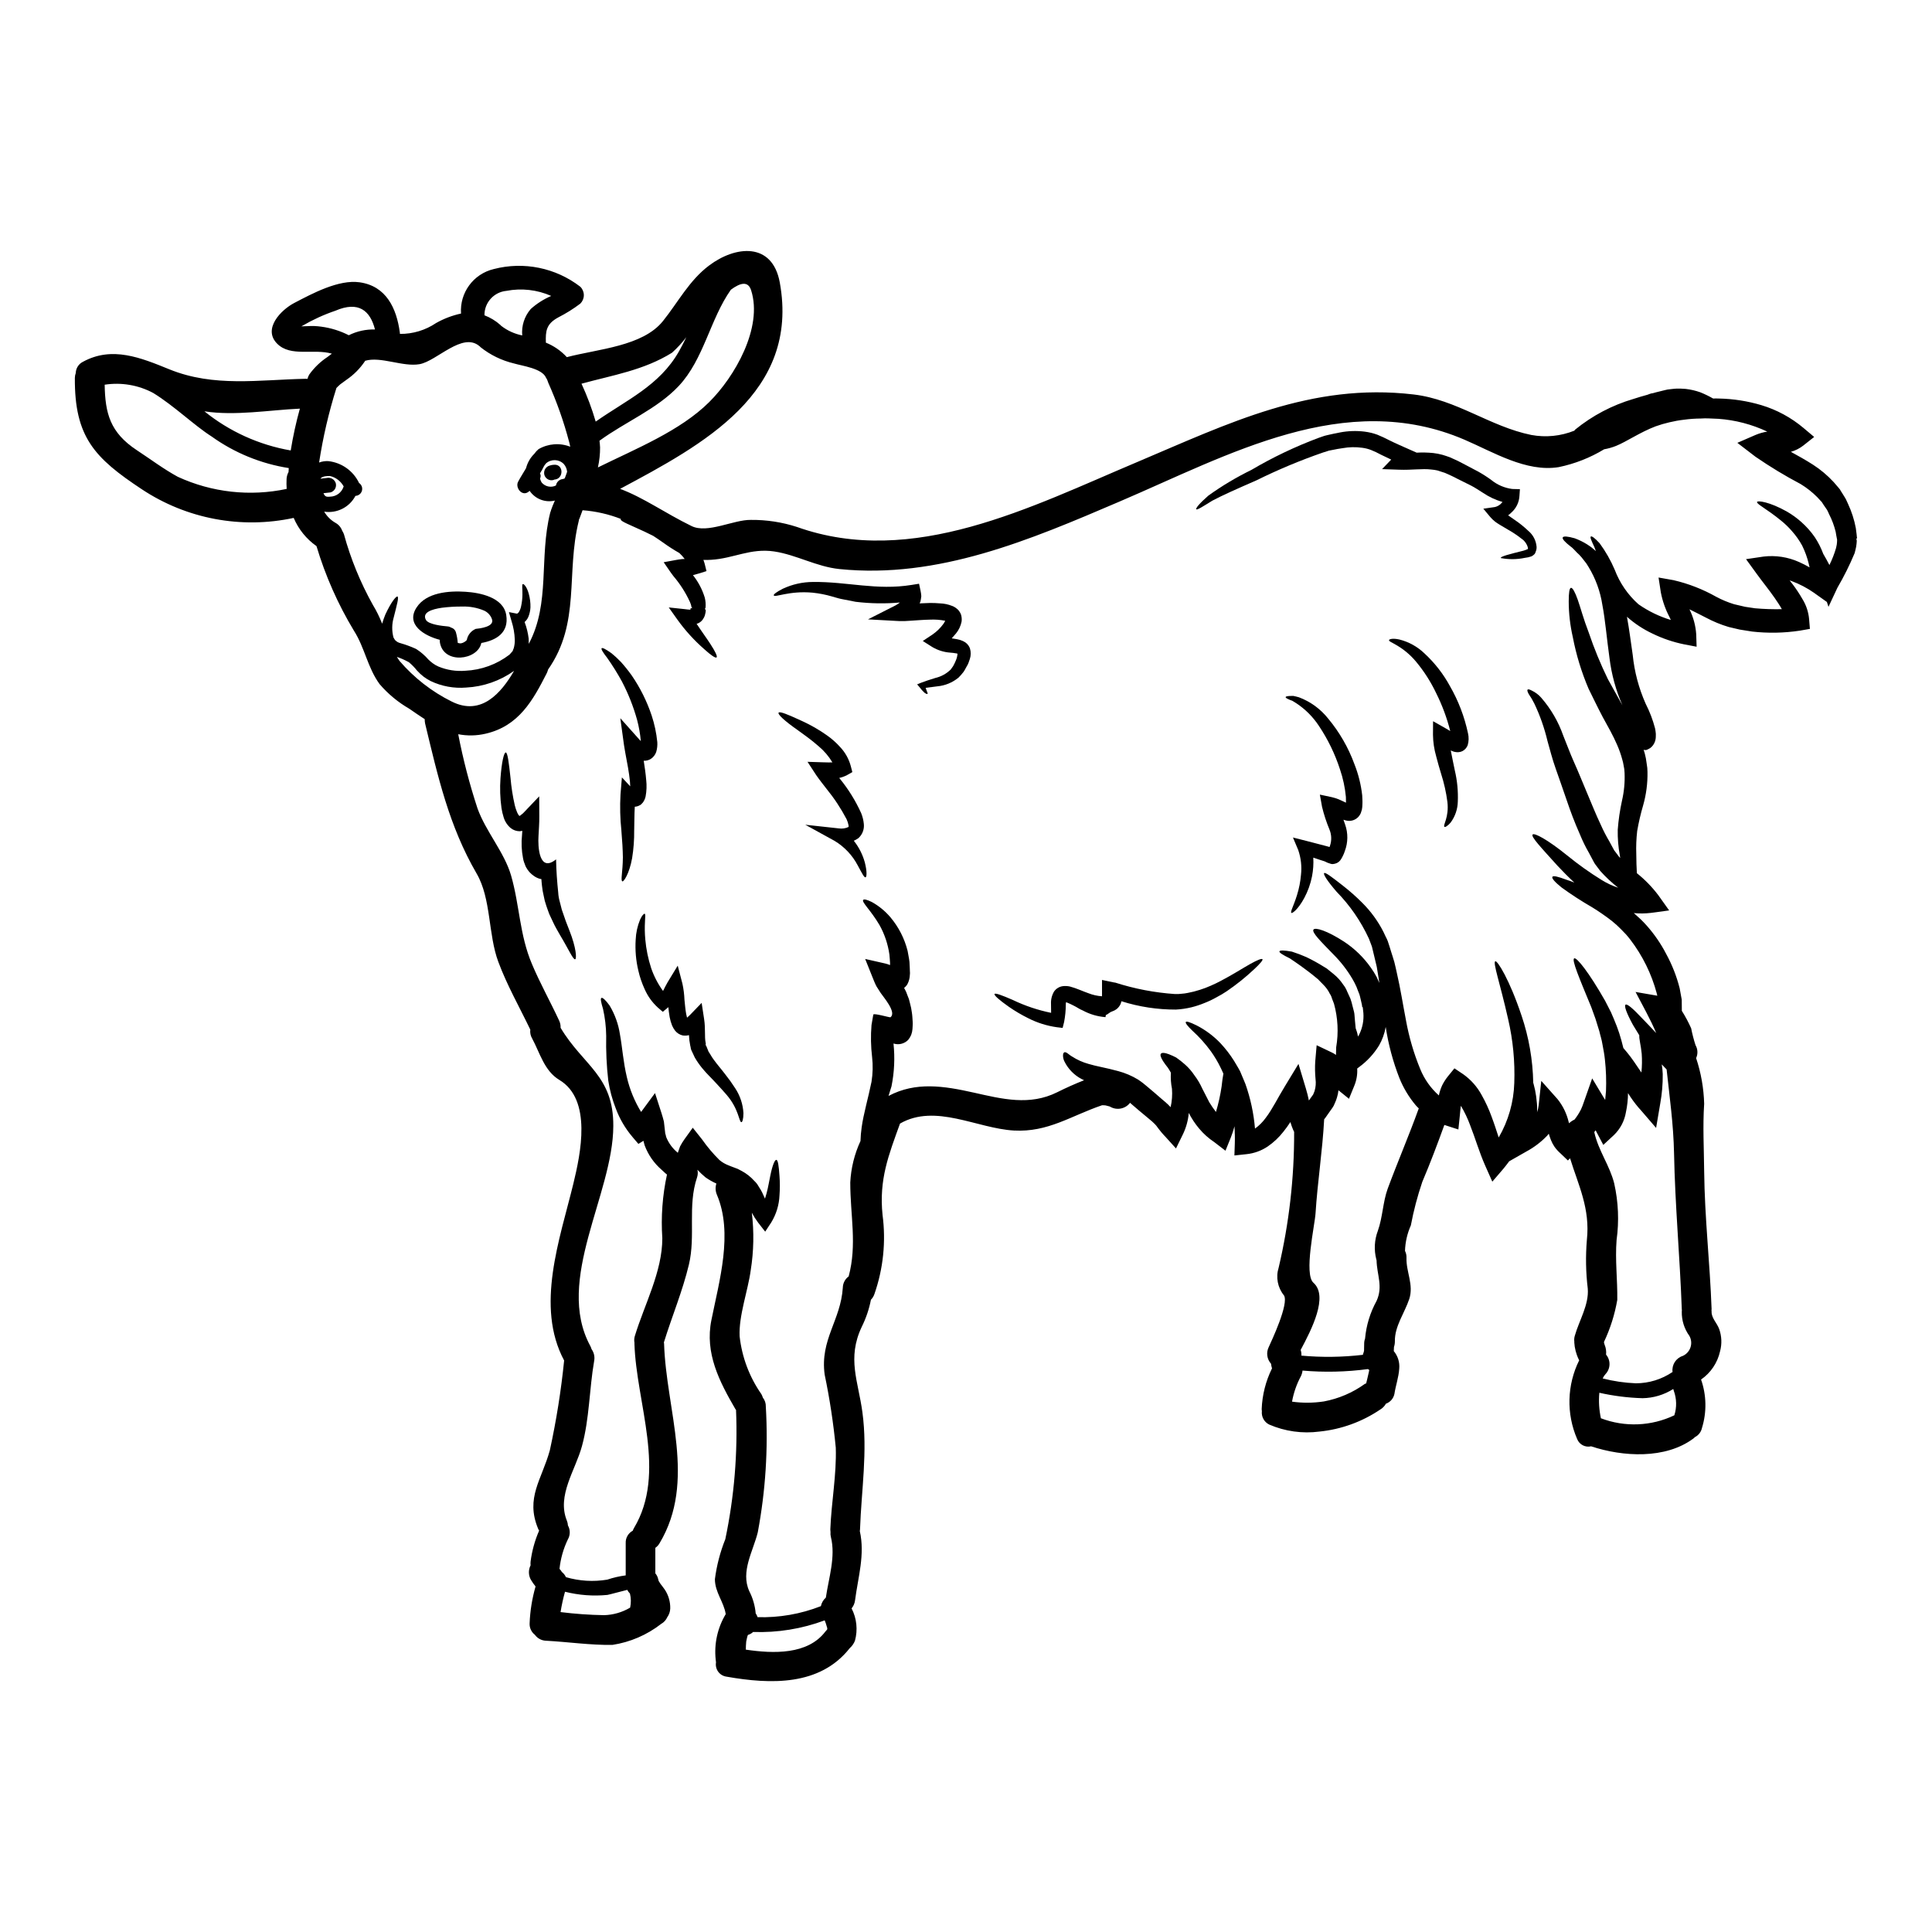 <?xml version="1.0" encoding="UTF-8"?>
<!-- Uploaded to: ICON Repo, www.svgrepo.com, Generator: ICON Repo Mixer Tools -->
<svg fill="#000000" width="800px" height="800px" version="1.1" viewBox="144 144 512 512" xmlns="http://www.w3.org/2000/svg">
 <g>
  <path d="m569.25 500.41c0.344 0.812 0.469 1.703 0.371 2.578 1.281 1.512 1.211 3.746-0.156 5.18-0.309 0.332-0.559 0.715-0.738 1.133 2.883 0.738 5.836 1.172 8.809 1.289 3.465-0.008 6.844-1.051 9.707-3-0.246-1.887 0.895-3.68 2.707-4.258 0.969-0.434 1.707-1.254 2.043-2.258 0.336-1.004 0.234-2.102-0.277-3.031-1.367-1.875-2.078-4.148-2.027-6.469 0-0.129 0.027-0.207 0.027-0.316 0-0.105-0.027-0.234-0.027-0.344-0.5-13.809-1.785-27.457-2.051-41.328-0.156-7.68-1.18-14.836-1.969-22.172-0.449-0.445-0.871-0.895-1.289-1.344v0.004c0.145 0.852 0.23 1.715 0.262 2.578 0.027 2.602-0.191 5.199-0.656 7.758l-1.102 6.5-4.211-4.891-0.367-0.395v-0.004c-1.059-1.23-2.019-2.547-2.867-3.934-0.012 1.707-0.199 3.406-0.555 5.078-0.383 2.305-1.5 4.422-3.18 6.043l-2.812 2.606-1.816-3.445c-0.078-0.133-0.133-0.293-0.211-0.422-0.129 0.156-0.234 0.316-0.367 0.473 1.078 4.922 4.074 8.785 5.285 13.598v0.004c1.105 4.918 1.32 9.996 0.629 14.988-0.422 5.363 0.266 10.52 0.184 15.859h0.004c-0.664 3.859-1.852 7.613-3.523 11.152v0.023c0 0.105 0.023 0.184 0.023 0.266 0.062 0.164 0.113 0.332 0.152 0.5zm66.879-213.89 0.035 0.121-0.129 0.055-0.105 0.023 0.105 0.395 0.023 0.344c-0.051 0.473-0.051 0.867-0.156 1.418-0.105 0.551-0.266 1.18-0.422 1.762h-0.004c-1.312 3.141-2.832 6.188-4.547 9.129l-2.363 5.051-0.422-1.289-3.367-2.394 0.004-0.004c-1.855-1.301-3.875-2.359-6-3.148-0.16-0.062-0.328-0.117-0.5-0.156 0.293 0.367 0.578 0.707 0.844 1.078 0.914 1.207 1.746 2.473 2.5 3.785 1.031 1.645 1.652 3.512 1.812 5.445l0.207 2.527-2.707 0.473c-4.168 0.629-8.402 0.707-12.594 0.234-1.105-0.184-2.211-0.371-3.312-0.527-0.977-0.234-1.969-0.473-2.894-0.68-2.106-0.625-4.141-1.465-6.078-2.5-1.523-0.762-2.945-1.527-4.328-2.184 1.02 2.062 1.629 4.305 1.785 6.598l0.105 3.312-3.285-0.629v0.004c-2.906-0.59-5.727-1.543-8.391-2.844-2.465-1.156-4.75-2.66-6.785-4.473 0.605 3.289 1.027 6.691 1.527 10.102 0.449 4.477 1.613 8.855 3.441 12.965 1.055 2.062 1.883 4.231 2.473 6.473 0.051 0.293 0.129 0.605 0.156 0.949v-0.004c0.062 0.375 0.078 0.754 0.051 1.133 0.012 0.5-0.066 1-0.234 1.473-0.234 0.684-0.676 1.281-1.258 1.711-0.332 0.211-0.688 0.387-1.055 0.523-0.23 0.012-0.457-0.008-0.684-0.051 0.102 0.316 0.234 0.656 0.316 1 0.219 0.82 0.375 1.656 0.473 2.5l0.184 1.285 0.051 1.051c0.059 3.004-0.332 6-1.156 8.891-0.656 2.231-1.18 4.496-1.574 6.785-0.234 2.027-0.312 4.066-0.238 6.102 0 1.895 0.078 3.578 0.156 5.074h0.004c2.133 1.699 4.039 3.664 5.684 5.84l2.867 4.023-4.84 0.656h-0.004c-1.5 0.176-3.016 0.195-4.523 0.051 0.156 0.133 0.316 0.266 0.449 0.395 0.473 0.445 0.945 0.867 1.445 1.316s1.027 1.078 1.527 1.602c2.019 2.277 3.75 4.793 5.152 7.496 1.57 2.871 2.773 5.93 3.578 9.102 0.184 1 0.371 2.023 0.551 3.023 0.027 1 0.027 2 0.027 2.973 0.934 1.48 1.758 3.027 2.473 4.629 0.297 1.512 0.684 3.004 1.156 4.469 0.609 1.047 0.668 2.324 0.156 3.422 1.301 3.906 2.019 7.981 2.133 12.094-0.395 5.973-0.055 11.914 0 17.914 0.129 12.254 1.523 24.273 1.969 36.504 0 0.105-0.027 0.184-0.027 0.293 0 0.105 0.027 0.234 0.027 0.367-0.078 1.684 1.422 3.027 2 4.602v-0.004c0.691 1.918 0.773 4.004 0.234 5.969-0.676 3.027-2.473 5.684-5.023 7.445 1.445 4.141 1.531 8.641 0.238 12.836-0.227 1.059-0.926 1.961-1.898 2.441-0.105 0.129-0.227 0.246-0.363 0.344-7.391 5.512-18.648 4.891-27.113 2.078h-0.004c-1.547 0.367-3.129-0.465-3.707-1.945-2.898-6.695-2.695-14.328 0.551-20.859-0.031-0.066-0.066-0.125-0.105-0.184-0.711-1.449-1.121-3.023-1.207-4.629 0.004-0.02 0.012-0.039 0.027-0.055-0.086-0.555-0.043-1.121 0.129-1.656 1.129-4 3.785-8.207 3.422-12.492-0.516-4.258-0.594-8.559-0.238-12.836 0.918-8.387-2.262-14.562-4.449-21.672l-0.578 0.578-1.895-1.816 0.004 0.004c-0.621-0.539-1.18-1.148-1.656-1.816-0.379-0.559-0.695-1.16-0.945-1.785-0.234-0.605-0.422-1.156-0.578-1.684-0.156 0.184-0.293 0.395-0.449 0.555-1.609 1.672-3.469 3.082-5.512 4.18l-4.523 2.578c-0.477 0.629-0.949 1.262-1.473 1.895l-3 3.5-1.895-4.262c-1.633-3.707-2.629-7.285-4-10.73l0.004-0.004c-0.656-1.777-1.477-3.488-2.445-5.117-0.105 0.762-0.184 1.574-0.266 2.5l-0.395 3.785-3.656-1.18c-0.027 0-0.027-0.023-0.055-0.023-1.84 5.074-3.758 10.176-5.863 15.121h0.004c-1.277 3.758-2.289 7.598-3.023 11.496-0.949 2.129-1.477 4.426-1.551 6.758 0.285 0.57 0.422 1.203 0.395 1.84-0.129 3.707 1.969 7.125 0.734 10.914-1.234 3.707-3.894 7.231-3.812 11.23 0.004 0.5-0.074 1-0.238 1.473-0.027 0.367-0.027 0.734-0.051 1.105 1.082 1.297 1.602 2.973 1.445 4.652-0.156 2.344-0.945 4.473-1.285 6.734h-0.004c-0.25 1.18-1.098 2.144-2.234 2.551-0.367 0.652-0.902 1.195-1.551 1.574-4.797 3.234-10.316 5.231-16.07 5.812-4.531 0.594-9.141-0.051-13.336-1.867-1.32-0.66-2.09-2.074-1.922-3.543-0.027-0.176-0.047-0.352-0.051-0.527 0.141-3.754 1.07-7.441 2.738-10.809-0.125-0.402-0.215-0.816-0.266-1.234-1.086-1.211-1.324-2.961-0.602-4.418 0.68-1.5 5.445-11.547 4.023-13.707v0.004c-1.668-2.059-2.195-4.812-1.395-7.34 2.769-11.789 4.144-23.867 4.102-35.977l-0.312-0.664c-0.266-0.633-0.496-1.281-0.684-1.941-0.578 0.867-1.156 1.707-1.844 2.551-1.18 1.516-2.59 2.844-4.18 3.934-1.676 1.121-3.598 1.816-5.602 2.023l-3.207 0.344 0.105-3.148c0.051-1.574 0-3.078-0.078-4.578h-0.004c-0.258 0.98-0.574 1.949-0.945 2.891l-1.445 3.578-2.973-2.285c-1.5-0.996-2.844-2.199-4-3.578-1.074-1.273-2-2.668-2.75-4.156-0.172 2.004-0.715 3.957-1.602 5.758l-1.789 3.656-2.734-3.023c-0.367-0.371-0.707-0.762-1.051-1.156-0.344-0.395-0.551-0.711-0.844-1.055h-0.004c-0.348-0.539-0.762-1.035-1.234-1.473l-0.473-0.445-0.078-0.078-0.234-0.184-1-0.844c-0.684-0.551-1.371-1.129-2.051-1.707-0.68-0.578-1.371-1.18-2.027-1.734l-0.445-0.395c-1.215 1.586-3.402 2.051-5.156 1.102-0.074-0.055-0.152-0.098-0.238-0.129-0.078-0.027-0.156-0.027-0.293-0.078h0.004c-0.242-0.078-0.488-0.137-0.738-0.188-0.047-0.02-0.102-0.031-0.156-0.027-0.289-0.031-0.578-0.039-0.867-0.023-8.266 2.812-14.258 7.18-23.328 6.691-9.809-0.555-20.801-7.234-30.191-1.844-3 8.312-5.602 14.781-4.629 24.195 0.934 7.07 0.195 14.258-2.156 20.988-0.188 0.562-0.504 1.078-0.922 1.5-0.484 2.5-1.309 4.926-2.445 7.207-3.938 8.363-0.922 14.359 0.184 22.594 1.418 10.465-0.266 20.617-0.633 31.094 0 0.141-0.02 0.281-0.051 0.418 1.395 6.258-0.449 12.121-1.262 18.328v0.004c-0.094 0.793-0.414 1.543-0.922 2.156 1.363 2.637 1.684 5.688 0.898 8.551-0.293 0.758-0.762 1.434-1.371 1.969-7.914 10.07-20.988 9.625-32.637 7.574v-0.004c-0.887-0.109-1.688-0.574-2.219-1.289s-0.746-1.617-0.598-2.496c-0.039-0.227-0.066-0.457-0.078-0.684-0.461-4.219 0.473-8.469 2.656-12.102-0.5-3.258-2.871-5.785-2.871-9.281h0.004c0.469-3.625 1.395-7.18 2.754-10.57 2.367-11.262 3.32-22.773 2.844-34.273-0.055-0.043-0.098-0.098-0.137-0.156-4.285-7.363-8.18-14.887-6.387-23.672 2.074-10.359 5.809-22.98 1.445-33.215-0.395-0.934-0.441-1.98-0.129-2.945-1.008-0.449-1.969-0.996-2.871-1.629-0.762-0.629-1.484-1.305-2.156-2.027 0.16 0.68 0.125 1.391-0.102 2.051-2.551 7.551-0.32 15.441-2.156 23.094-1.684 7.051-4.5 13.73-6.629 20.621 0.027 0.102 0.027 0.18 0.051 0.289 0.527 17.621 8.66 36.48-1.207 52.941h-0.004c-0.273 0.477-0.652 0.891-1.105 1.207v6.758c0.363 0.422 0.617 0.93 0.738 1.473 0.027 0.172 0.07 0.34 0.133 0.5v0.027c0.156 0.266 0.316 0.527 0.5 0.789 0.367 0.496 0.762 0.973 1.102 1.473v-0.004c1.004 1.492 1.52 3.258 1.477 5.051-0.027 0.832-0.301 1.641-0.789 2.316-0.328 0.742-0.891 1.359-1.602 1.758-3.766 2.938-8.219 4.856-12.941 5.578-5.902 0.078-11.68-0.789-17.543-1.105-1.191-0.023-2.301-0.605-2.996-1.574-0.93-0.719-1.453-1.848-1.395-3.023 0.129-3.312 0.66-6.598 1.574-9.785-0.465-0.574-0.887-1.18-1.262-1.816-0.645-1.172-0.664-2.594-0.055-3.785-0.035-0.332-0.035-0.668 0-1 0.363-2.828 1.125-5.59 2.266-8.207-0.121-0.172-0.219-0.355-0.293-0.551-3.367-8.152 0.977-12.914 3.129-20.723 1.715-7.856 2.981-15.801 3.789-23.801-7.68-14.363-1.133-32.164 2.445-46.867 1.922-7.941 5-22.25-3.707-27.484-4-2.394-5.156-7.18-7.234-11.02-0.41-0.699-0.574-1.512-0.473-2.316-2.867-5.969-6.152-11.73-8.465-17.938-2.734-7.285-1.871-16.777-5.762-23.43-7.309-12.57-10.258-25.672-13.648-39.754h-0.004c-0.07-0.379-0.105-0.77-0.102-1.156-1.316-0.844-2.656-1.762-4.078-2.754-2.973-1.715-5.637-3.922-7.871-6.523-3.18-4.328-3.938-9.68-6.812-14.168-4.238-7.023-7.57-14.551-9.918-22.41-2.672-1.879-4.766-4.469-6.043-7.477-13.898 3.004-28.422 0.262-40.266-7.602-12.516-8.289-17.828-13.812-17.727-29.504 0.008-0.441 0.09-0.879 0.242-1.293 0.035-1.285 0.785-2.441 1.945-2.996 7.707-4.18 15.254-1.078 22.879 2.027 11.809 4.785 23.645 2.754 36.086 2.5 0.18 0 0.344 0.023 0.5 0.023v-0.004c0.094-0.406 0.254-0.797 0.473-1.156 1.312-1.832 2.953-3.41 4.836-4.652 0.395-0.32 0.789-0.578 1.156-0.871-4.863-1.395-10.914 0.949-14.488-2.629-3.938-3.938 1.023-8.992 4.523-10.809 4.836-2.527 11.758-6.262 17.32-5.473 7.047 1 9.781 6.863 10.652 13.309 0.023 0.129 0 0.266 0.023 0.367h-0.004c3.422 0.035 6.769-0.977 9.602-2.891 2.059-1.16 4.281-2.004 6.594-2.504-0.383-5.516 3.277-10.5 8.656-11.785 7.965-2.078 16.445-0.348 22.961 4.684 0.594 0.59 0.93 1.395 0.93 2.234s-0.336 1.641-0.93 2.234c-1.836 1.387-3.793 2.609-5.844 3.656-3.207 1.734-3.394 3.629-3.285 6.691 2.117 0.848 4.012 2.16 5.551 3.84 8.336-2.184 20.121-2.867 25.484-9.574 4.023-5.023 6.965-10.758 12.203-14.699 7-5.285 16.777-6.297 18.75 4.496 5.312 29.246-20.352 42.949-42.316 54.68 6.418 2.422 11.73 6.336 18.938 9.863 4.234 2.074 11.18-1.734 15.742-1.633 4.137-0.039 8.246 0.594 12.18 1.867 30.699 10.938 62.094-5.363 90.047-17.148 24.355-10.309 46.207-21.145 73.352-17.965 11.441 1.344 20.223 8.496 31.215 10.734h0.004c3.824 0.711 7.777 0.316 11.391-1.133 0.078-0.102 0.156-0.184 0.234-0.289 4.555-3.707 9.805-6.469 15.438-8.125 1.262-0.422 2.473-0.762 3.707-1.105 0.234-0.102 0.473-0.18 0.711-0.262h0.004c0.238-0.082 0.484-0.133 0.734-0.156 0.551-0.16 1.129-0.32 1.707-0.449l1.078-0.266 0.527-0.129 0.262-0.055 0.32-0.078h0.078l0.129-0.023c0.762-0.055 1.316-0.184 2.156-0.211v-0.004c0.809-0.012 1.617 0.012 2.422 0.082 1.316 0.148 2.613 0.449 3.863 0.891 1.18 0.473 2.32 1.027 3.422 1.656 0.473-0.023 0.973-0.023 1.496 0 3.832 0.074 7.637 0.668 11.312 1.766 4.078 1.23 7.859 3.281 11.121 6.023l2.844 2.394-2.894 2.289c-0.977 0.758-2.094 1.32-3.285 1.652 1.895 1.055 3.891 2.133 5.836 3.394v-0.004c2.027 1.305 3.879 2.859 5.512 4.629l1.18 1.371 0.289 0.344 0.184 0.234 0.027 0.027 0.051 0.078 0.078 0.18 0.422 0.656 0.816 1.32c0.266 0.418 0.5 1.051 0.762 1.574v0.004c0.945 2.027 1.633 4.164 2.051 6.363l0.211 1.633 0.078 0.816zm-5.285 0.473c-0.129-0.656-0.266-1.344-0.367-2.027h0.004c-0.398-1.641-0.988-3.227-1.766-4.723-0.156-0.398-0.34-0.785-0.551-1.156l-0.871-1.262-0.422-0.656-0.102-0.156-0.211-0.211-0.922-1v-0.008c-1.34-1.352-2.84-2.535-4.469-3.523-4.109-2.168-8.086-4.574-11.914-7.207-0.262-0.207-0.523-0.395-0.758-0.578l-4.078-3.129 4.785-2.078c1.008-0.426 2.062-0.727 3.148-0.895-4.078-1.918-8.473-3.07-12.965-3.391-0.789-0.051-1.656-0.051-2.473-0.105l-1.078-0.023-1.156 0.051h-0.004c-1.457 0.008-2.918 0.113-4.363 0.312-1.312 0.148-2.609 0.379-3.894 0.688-1.246 0.285-2.477 0.645-3.684 1.078-4.129 1.574-7.68 4.051-10.414 5.156-1.031 0.418-2.109 0.727-3.207 0.918-3.707 2.246-7.773 3.844-12.02 4.723-8.625 1.418-17.438-4.027-24.98-7.262-31.664-13.594-62.648 4.106-91.473 16.414-23.594 10.102-47.996 20.539-74.219 17.859-6.051-0.633-11.336-3.762-17.227-4.656-6.297-0.945-10.73 1.844-16.723 2.207l-0.004-0.004c-0.684 0.051-1.371 0.059-2.055 0.027 0.105 0.344 0.266 0.684 0.344 1.051l0.473 1.922-1.734 0.551c-0.578 0.184-1.156 0.344-1.758 0.5h-0.109c1.418 1.773 2.484 3.801 3.148 5.973 0.215 0.867 0.285 1.766 0.207 2.656l-0.156 0.316v-0.004c0.031 0.094 0.078 0.184 0.133 0.266l0.078 0.078v0.105l-0.055 0.5c-0.043 0.266-0.102 0.531-0.18 0.789-0.102 0.328-0.254 0.641-0.449 0.922-0.219 0.367-0.516 0.68-0.871 0.918-0.258 0.191-0.551 0.328-0.867 0.395 1.367 2.078 2.684 3.863 3.602 5.285 1.371 2.078 1.969 3.394 1.684 3.629-0.285 0.234-1.5-0.578-3.312-2.234-2.637-2.309-5-4.914-7.047-7.758l-2.312-3.258 4.184 0.445c0.551 0.078 1.102 0.133 1.551 0.156l0.051-0.367 0.5-0.105-0.234-0.129h-0.004c-0.074-0.492-0.215-0.973-0.422-1.422-1.137-2.488-2.617-4.805-4.391-6.883l-0.684-0.922-1.895-2.754 3.148-0.578c0.578-0.102 1.18-0.207 1.734-0.262l0.684-0.027c-0.422-0.57-0.898-1.098-1.418-1.574-1.496-0.848-2.941-1.781-4.332-2.789-0.867-0.605-1.734-1.211-2.602-1.762-0.82-0.422-1.605-0.789-2.312-1.129-3.894-1.816-6.391-2.711-6.297-3.262 0-0.027 0.051-0.051 0.078-0.078v-0.004c-3.262-1.273-6.691-2.051-10.18-2.312l-0.789 2.129c-0.043 0.137-0.105 0.27-0.18 0.395 0.008 0.086-0.004 0.176-0.027 0.258-3.473 13.992 0.551 27.012-8.152 39.449v0.004c-0.078 0.324-0.195 0.645-0.34 0.945-3.656 7.18-7.391 14.016-16.227 16.043h-0.004c-2.375 0.555-4.84 0.598-7.234 0.133 1.285 6.66 2.996 13.234 5.117 19.68 2.207 6.129 7.086 11.57 8.887 17.75 2.289 7.941 2.234 15.742 5.551 23.516 2.156 5.117 4.863 9.938 7.207 14.988 0.27 0.582 0.395 1.227 0.367 1.867 5.973 10.02 14.047 12.648 13.969 26.035-0.055 18.105-15.543 40.789-6.129 58.227 0.156 0.285 0.277 0.586 0.367 0.898 0.652 0.91 0.902 2.051 0.684 3.148-1.289 7.414-1.234 15.281-3.234 22.566-1.734 6.387-6.691 13.07-4 19.723 0.168 0.41 0.266 0.848 0.289 1.293 0.652 1.152 0.641 2.562-0.027 3.707-1.176 2.449-1.922 5.082-2.207 7.785 0.105 0.129 0.234 0.262 0.395 0.473 0.078 0.129 0.156 0.234 0.234 0.367v-0.004c0.465 0.367 0.836 0.836 1.078 1.371 3.555 1.039 7.293 1.266 10.945 0.656 1.59-0.535 3.227-0.91 4.891-1.129v-8.551 0.004c-0.062-1.363 0.664-2.644 1.867-3.289 0.082-0.234 0.188-0.465 0.312-0.684 8.785-14.648 0.605-33.109 0.133-48.945h0.004c-0.016-0.066-0.016-0.141 0-0.207-0.113-0.617-0.066-1.25 0.129-1.844 2.527-8.285 7.258-16.965 7.258-25.828-0.383-5.656 0.035-11.34 1.234-16.879l-0.422-0.344-0.996-0.922c-2.019-1.742-3.566-3.969-4.496-6.469-0.129-0.395-0.207-0.816-0.316-1.207l-1.344 0.816-1.574-1.844 0.004-0.004c-1.898-2.227-3.391-4.769-4.41-7.512-0.938-2.383-1.609-4.863-2-7.394-0.453-3.945-0.637-7.914-0.551-11.887-0.031-2.406-0.312-4.801-0.844-7.148-0.523-1.711-0.734-2.734-0.422-2.894 0.316-0.156 1.078 0.523 2.156 2h0.004c1.41 2.356 2.348 4.965 2.754 7.68 0.629 3.418 0.844 7.207 1.844 11.387 0.762 3.231 2.027 6.316 3.758 9.148 0.105-0.129 0.211-0.289 0.316-0.422l3.371-4.574 1.723 5.324c0.234 0.734 0.445 1.473 0.629 2.207l0.207 1.816 0.156 1.371h0.004c0.098 0.273 0.168 0.555 0.215 0.84l0.078 0.207v0.004c0.633 1.523 1.625 2.875 2.894 3.934l0.129 0.133c0.027-0.051 0.027-0.105 0.055-0.156l0.551-1.551c0.348-0.668 0.742-1.309 1.18-1.922l2.18-3.027 2.473 3.106v0.004c1.367 1.949 2.906 3.773 4.602 5.449 0.703 0.594 1.504 1.066 2.363 1.395l0.66 0.266 0.973 0.367 0.844 0.32 1.051 0.551v-0.004c1.254 0.676 2.387 1.562 3.336 2.629l0.344 0.344 0.156 0.184c0.027 0.023 0.266 0.316 0.266 0.316l-0.004-0.004c0.031 0.043 0.059 0.086 0.082 0.133l0.422 0.684h-0.004c0.32 0.461 0.602 0.945 0.844 1.449 0.266 0.551 0.5 1.078 0.734 1.602 0.156-0.473 0.293-0.945 0.422-1.422 0.473-1.758 0.707-3.418 1-4.723 0.551-2.711 1.18-4.207 1.602-4.129s0.633 1.551 0.82 4.285c0.129 1.703 0.129 3.414 0 5.117-0.105 2.539-0.859 5.012-2.184 7.18l-1.605 2.445-1.887-2.414c-0.617-0.824-1.172-1.695-1.656-2.606 0.613 5.066 0.516 10.191-0.289 15.23-0.734 5.445-3.207 12.07-2.945 17.516 0.605 5.512 2.586 10.781 5.762 15.328 0.16 0.293 0.293 0.602 0.391 0.922 0.539 0.68 0.82 1.527 0.789 2.394 0.648 11.152-0.07 22.34-2.133 33.32-1.234 5-4.602 10.391-2.258 15.57h-0.004c0.949 1.84 1.531 3.844 1.711 5.906 0.199 0.281 0.359 0.594 0.473 0.922v0.078c5.742 0.168 11.457-0.824 16.805-2.922 0.184-0.875 0.645-1.672 1.316-2.262 0.762-5.231 2.629-10.809 1.344-16.016h-0.004c-0.109-0.449-0.148-0.91-0.105-1.367-0.031-0.227-0.051-0.457-0.051-0.684 0.266-7.18 1.68-14.465 1.445-21.672-0.629-6.504-1.609-12.965-2.945-19.359-1.262-9.309 4.258-14.332 4.812-23.066v0.004c0.027-1.18 0.602-2.273 1.551-2.965 2.262-8.492 0.422-16.07 0.422-24.906 0.191-3.797 1.113-7.519 2.707-10.969 0.035-1.223 0.141-2.441 0.316-3.656 0.5-3.602 1.734-7.734 2.606-12.043 0.348-2.168 0.402-4.367 0.156-6.551-0.336-2.816-0.391-5.664-0.156-8.492l0.473-2.754c0.078-0.473 4.207 0.762 4.551 0.707l0.078-0.078c1.527-1.34-1.969-5.309-2.684-6.387l-1.102-1.734c-0.371-0.684-0.711-1.574-1.027-2.344l-1.969-4.918 5.312 1.207c0.434 0.102 0.855 0.242 1.266 0.422 0-0.156 0.023-0.344 0.023-0.5-0.023-0.816-0.129-1.574-0.184-2.363l-0.004 0.004c-0.387-2.715-1.27-5.336-2.602-7.731-2.344-4-4.812-6.102-4.328-6.691 0.211-0.266 1-0.055 2.262 0.551 1.879 1.039 3.555 2.414 4.945 4.051 2.172 2.578 3.727 5.621 4.551 8.891 0.156 0.973 0.395 1.945 0.5 2.973l0.078 1.574 0.027 0.789 0.023 0.422v0.289l-0.023 0.266v-0.008c-0.02 0.852-0.227 1.688-0.605 2.449-0.227 0.422-0.543 0.789-0.922 1.078l0.527 1.023 0.367 0.973 0.371 0.949 0.316 1.207h-0.004c0.215 0.766 0.375 1.551 0.473 2.34 0.133 0.789 0.156 1.574 0.211 2.363l0.023 0.605-0.023 0.629c-0.008 0.531-0.059 1.059-0.156 1.574-0.078 0.266-0.156 0.555-0.238 0.816h-0.004c-0.195 0.465-0.461 0.902-0.785 1.293-0.977 1.008-2.438 1.395-3.785 0.996-0.027 0-0.055-0.027-0.105-0.027h-0.004c0.402 3.785 0.223 7.606-0.527 11.336-0.262 0.895-0.523 1.707-0.789 2.551 7.258-3.836 14.648-2.656 22.645-0.867 7.477 1.68 14.758 3.523 22.043-0.105 2.363-1.18 4.723-2.234 7.129-3.184l-0.629-0.316v0.004c-1.969-1.023-3.562-2.644-4.551-4.629-0.27-0.52-0.406-1.098-0.395-1.684 0.023-0.395 0.129-0.656 0.316-0.762 0.184-0.105 0.445-0.027 0.789 0.184s0.762 0.629 1.262 0.895c1.348 0.875 2.816 1.539 4.363 1.969 2.027 0.629 4.684 1.027 7.918 1.922h0.004c1.84 0.492 3.602 1.246 5.231 2.234 0.422 0.316 0.922 0.602 1.316 0.945l1.027 0.844c0.656 0.578 1.344 1.129 2.051 1.734 0.707 0.605 1.344 1.156 2 1.734l1 0.844 0.234 0.234 0.289 0.234 0.105 0.133 0.449 0.445c0.051 0.051 0.102 0.133 0.156 0.184v0.004c0.367-1.602 0.492-3.254 0.363-4.891-0.277-1.402-0.375-2.836-0.285-4.262-0.266-0.477-0.551-0.949-0.816-1.344v0.004c-0.441-0.543-0.852-1.102-1.234-1.684-0.633-1-0.871-1.707-0.578-2.023 0.293-0.316 1-0.266 2.102 0.156 0.656 0.25 1.297 0.539 1.918 0.867 0.836 0.578 1.637 1.211 2.394 1.891 0.922 0.824 1.734 1.762 2.422 2.793 0.832 1.094 1.539 2.285 2.102 3.539 0.578 1.129 1.211 2.34 1.844 3.602h-0.004c0.551 0.898 1.148 1.77 1.789 2.609 0.664-2.215 1.164-4.477 1.5-6.766 0.156-1.367 0.293-2.523 0.477-3.394-0.238-0.473-0.477-0.996-0.684-1.473l-0.004 0.004c-0.738-1.543-1.613-3.019-2.606-4.418-1.453-2-3.109-3.848-4.941-5.508-1.262-1.207-1.895-2.023-1.734-2.285 0.156-0.266 1.078 0.027 2.754 0.844v-0.004c2.414 1.223 4.606 2.852 6.469 4.812 1.324 1.422 2.508 2.961 3.543 4.602 0.523 0.922 1.156 1.871 1.656 2.867 0.445 1.055 0.918 2.156 1.367 3.262 1.355 3.828 2.211 7.812 2.551 11.859 1.102-0.793 2.07-1.762 2.863-2.867 1.762-2.312 3.148-5.234 5.117-8.441l3.543-5.836 1.969 6.551c0.344 1.102 0.578 2.129 0.789 3.148l1.055-1.473 0.156-0.234c-0.055 0 0.051-0.211 0.051-0.211v-0.004c0.109-0.211 0.199-0.43 0.262-0.656 0.293-1.008 0.375-2.062 0.238-3.102-0.148-1.559-0.176-3.125-0.078-4.684l0.371-4.285 3.863 1.844v-0.004c0.445 0.203 0.867 0.449 1.262 0.734 0.023-0.711 0.051-1.395 0.051-2.051h0.004c0.652-3.836 0.453-7.769-0.582-11.52-0.184-0.449-0.371-0.922-0.527-1.367-0.121-0.469-0.324-0.918-0.602-1.316-0.406-0.84-0.949-1.602-1.605-2.262l-1.102-1.125-0.262-0.266-0.055-0.078c-0.051-0.051-0.605-0.5-0.605-0.5-1.445-1.207-2.785-2.18-3.969-3.051-1.18-0.871-2.156-1.473-2.977-2.051-1.895-0.922-2.867-1.551-2.754-1.867 0.109-0.316 1.262-0.293 3.312 0.078l0.004 0.004c1.297 0.414 2.57 0.898 3.812 1.445 1.594 0.762 3.137 1.613 4.629 2.551l0.656 0.395 0.156 0.102 0.289 0.234 0.293 0.238 1.207 0.973v0.004c0.992 0.801 1.852 1.75 2.551 2.812 0.434 0.539 0.777 1.145 1.027 1.789l0.867 1.895v-0.004c0.234 0.664 0.426 1.34 0.578 2.027l0.266 1.023 0.133 0.527 0.023 0.129 0.055 0.32 0.023 0.234c0.078 1.18 0.211 2.363 0.32 3.574l-0.004 0.004c0.281 0.723 0.492 1.473 0.633 2.234 0.113-0.176 0.219-0.363 0.312-0.551 0.871-1.762 1.25-3.723 1.105-5.68l-0.133-1.211-0.023-0.316-0.156-0.078-0.082-0.629c-0.234-0.895-0.395-1.871-0.656-2.707-0.289-0.684-0.523-1.344-0.789-2.027v-0.004c-0.305-0.684-0.648-1.352-1.027-2-1.398-2.387-3.094-4.586-5.051-6.543-3.445-3.543-5.809-5.867-5.309-6.606 0.445-0.656 3.602 0.266 8.152 3.234 2.742 1.816 5.125 4.125 7.019 6.812 0.582 0.805 1.109 1.648 1.574 2.523 0.234 0.5 0.473 1.027 0.711 1.574-0.082-0.5-0.16-1.027-0.238-1.527-0.156-0.922-0.316-1.844-0.445-2.734-0.234-0.945-0.449-1.844-0.656-2.754-0.207-0.914-0.422-1.762-0.633-2.629-0.262-0.707-0.523-1.395-0.789-2.078-2.125-4.617-5.027-8.832-8.582-12.461-2.473-2.867-3.578-4.629-3.285-4.922 0.293-0.293 1.969 0.977 4.891 3.262 1.832 1.422 3.57 2.957 5.207 4.602 2.277 2.262 4.176 4.871 5.625 7.734 0.184 0.422 0.395 0.816 0.578 1.234l0.32 0.629 0.129 0.316 0.078 0.156 0.105 0.32c0.289 0.84 0.551 1.707 0.816 2.574 0.266 0.867 0.578 1.762 0.844 2.711s0.445 1.969 0.684 2.973c0.945 4.074 1.574 8.203 2.418 12.543l-0.004 0.004c0.805 4.406 2.062 8.715 3.766 12.855 1.09 2.684 2.781 5.078 4.941 7 0.191-0.914 0.48-1.805 0.867-2.656 0.422-0.852 0.934-1.652 1.527-2.394l1.734-2.129 2.312 1.551h0.004c2.031 1.438 3.707 3.32 4.891 5.512 1.047 1.852 1.934 3.785 2.656 5.785 0.707 1.871 1.285 3.707 1.867 5.473 2.555-4.394 3.977-9.359 4.129-14.438 0.203-5.691-0.344-11.383-1.629-16.926-2.129-9.492-4.129-15.066-3.394-15.332 0.527-0.234 3.734 4.785 6.941 14.387h0.004c1.941 5.738 2.988 11.746 3.102 17.805 0.027 0.086 0.055 0.172 0.078 0.262 0.305 1.078 0.531 2.18 0.684 3.289 0.055 0.602 0.133 1.234 0.211 1.918 0.078 0.68 0.023 1.344 0.051 2.051h0.004c0.004 0.113-0.008 0.23-0.027 0.344 0.223-0.648 0.371-1.316 0.445-1.996l0.684-6.363 4.285 4.809h0.004c1.438 1.785 2.453 3.871 2.973 6.102 0.027 0.105 0.078 0.211 0.105 0.32v-0.004c0.426-0.402 0.914-0.73 1.445-0.977 0.656-0.832 1.227-1.73 1.707-2.68 0.273-0.59 0.512-1.195 0.711-1.812l2.258-6.418 3.211 5.34c0.078 0.129 0.156 0.234 0.234 0.367 0.078-0.734 0.156-1.473 0.207-2.234l0.008-0.004c0.117-2.836 0.023-5.676-0.289-8.492-0.078-0.656-0.156-1.344-0.266-1.922-0.133-0.68-0.266-1.34-0.371-2.023-0.207-1.371-0.578-2.363-0.84-3.543-0.34-1.133-0.684-2.234-1.027-3.312-0.395-1.051-0.762-2.078-1.105-3.051-3.18-7.707-5.258-12.57-4.523-12.941 0.656-0.316 3.863 3.656 8.18 11.234 0.5 0.973 1.027 1.996 1.574 3.074 0.473 1.133 1 2.262 1.473 3.543l0.004-0.004c0.5 1.301 0.93 2.629 1.293 3.973 0.156 0.629 0.316 1.285 0.5 1.945 0.316 0.344 0.629 0.734 0.973 1.156 1.234 1.473 2.473 3.367 3.812 5.34 0.168-1.66 0.195-3.332 0.078-4.996-0.211-2.234-0.734-3.938-0.633-4.863-0.629-1-1.18-1.922-1.68-2.754-1.711-3.148-2.394-5.051-1.969-5.363 0.426-0.316 1.996 1.051 4.418 3.629 1.051 1.051 2.312 2.422 3.707 3.894-0.734-1.762-1.629-3.606-2.629-5.512l-2.844-5.387 5.762 0.996c-0.055-0.18-0.078-0.395-0.133-0.578v-0.008c-1.383-5.176-3.769-10.027-7.023-14.281-0.367-0.445-0.707-0.922-1.102-1.344-0.395-0.422-0.898-0.945-1.344-1.395l0.004 0.004c-0.777-0.797-1.602-1.543-2.473-2.238-1.656-1.277-3.375-2.473-5.156-3.57-2.801-1.613-5.512-3.367-8.129-5.266-1.84-1.473-2.68-2.473-2.445-2.836 0.234-0.367 1.5-0.055 3.602 0.734 0.656 0.207 1.398 0.473 2.211 0.789-1.711-1.574-3.184-3.102-4.473-4.473-4.422-4.891-7-7.629-6.602-8.23 0.398-0.602 4.023 1.344 9.125 5.473h0.004c2.91 2.383 5.977 4.57 9.18 6.547 1.375 0.855 2.852 1.547 4.391 2.051-1.719-1.336-3.312-2.828-4.762-4.453l-0.816-1.078-0.395-0.527-0.102-0.129-0.027-0.055-0.184-0.262c-0.027-0.055-0.207-0.371-0.207-0.371-0.422-0.816-0.871-1.605-1.289-2.422h-0.004c-0.887-1.539-1.668-3.137-2.336-4.785-1.422-3.18-2.555-6.231-3.543-9.152-0.988-2.922-1.969-5.656-2.867-8.234-0.973-2.731-1.574-5.207-2.207-7.414-0.805-3.406-1.969-6.723-3.473-9.887-0.434-0.887-0.934-1.738-1.5-2.551-0.344-0.633-0.449-1.027-0.289-1.18 0.16-0.152 0.523-0.051 1.156 0.289l0.004-0.004c0.945 0.461 1.785 1.105 2.473 1.898 2.551 2.941 4.523 6.34 5.809 10.016 0.895 2.156 1.762 4.606 2.812 6.941 1.156 2.551 2.211 5.234 3.422 8.078 1.207 2.844 2.363 5.785 3.734 8.66 0.66 1.488 1.406 2.934 2.238 4.332 0.395 0.711 0.789 1.449 1.18 2.184l0.133 0.234c0.023 0.051 0.445 0.578 0.445 0.578l0.789 1.051v0.004c0.121 0.113 0.234 0.238 0.34 0.367-0.027-0.266-0.078-0.477-0.105-0.711-0.41-2.231-0.594-4.492-0.551-6.758 0.191-2.602 0.57-5.184 1.129-7.731 0.555-2.398 0.785-4.856 0.684-7.312l-0.078-1.051-0.156-0.844c-0.086-0.598-0.219-1.188-0.395-1.762-0.348-1.277-0.785-2.523-1.312-3.738-1.078-2.523-2.5-4.996-3.863-7.477-1.422-2.707-2.523-5.023-3.707-7.414h-0.004c-1.891-4.422-3.305-9.035-4.207-13.758-0.711-3.106-1.074-6.281-1.078-9.465 0-2.262 0.184-3.543 0.605-3.578 0.422-0.035 1.051 1.078 1.785 3.148 0.734 2.07 1.523 5.117 2.922 8.73 1.426 4.195 3.109 8.297 5.047 12.281 1.238 2.207 2.527 4.551 3.867 6.965v0.004c-1.734-3.977-2.887-8.188-3.418-12.492-0.734-5.207-1.105-9.992-1.895-14.121v-0.004c-0.547-3.555-1.789-6.969-3.656-10.043-0.352-0.629-0.766-1.219-1.234-1.762-0.379-0.52-0.793-1.012-1.238-1.473-0.922-0.789-1.5-1.656-2.312-2.207-1.523-1.18-2.262-2.027-2.051-2.394 0.211-0.367 1.285-0.293 3.148 0.234 1.176 0.43 2.305 0.984 3.363 1.656 0.676 0.414 1.309 0.891 1.895 1.422 0.105 0.102 0.234 0.207 0.371 0.316-0.133-0.395-0.293-0.789-0.422-1.105-0.762-1.629-1.18-2.578-0.922-2.754 0.262-0.176 1.051 0.395 2.312 1.762h0.004c1.609 2.184 2.957 4.551 4.019 7.047 1.332 3.516 3.492 6.656 6.301 9.152 2.617 1.828 5.512 3.234 8.57 4.156-0.102-0.211-0.207-0.449-0.316-0.684h0.004c-1.105-2.082-1.895-4.316-2.34-6.629l-0.605-3.938 4.023 0.711v0.004c3.941 0.918 7.731 2.398 11.254 4.387 1.508 0.809 3.09 1.465 4.727 1.969 0.973 0.234 1.945 0.445 2.918 0.684l2.633 0.395h-0.004c2.371 0.211 4.75 0.289 7.125 0.238-0.551-1-1.234-2-1.918-3-1.5-2.156-3.148-4.156-4.785-6.414l-2.789-3.84 4.606-0.68v-0.004c3.219-0.387 6.488 0.109 9.445 1.441 0.957 0.422 1.887 0.898 2.789 1.422-0.078-0.316-0.133-0.629-0.211-0.922-0.402-1.68-0.992-3.312-1.758-4.863-0.758-1.379-1.668-2.668-2.715-3.84-0.875-1.016-1.844-1.949-2.891-2.789-3.836-3.148-6.574-4.394-6.336-4.945 0.156-0.371 3.207-0.078 7.969 2.602v0.004c1.32 0.77 2.562 1.668 3.707 2.684 1.371 1.207 2.59 2.574 3.629 4.078 0.91 1.383 1.66 2.863 2.234 4.414 0.551 0.895 1.078 1.922 1.629 2.949h0.004c0.719-1.453 1.309-2.969 1.762-4.527 0.043-0.301 0.105-0.598 0.184-0.895 0.062-0.441 0.094-0.887 0.09-1.332zm-43.125 232.07c0.668-2.102 0.621-4.367-0.129-6.441-0.07-0.172-0.121-0.348-0.16-0.527-2.43 1.547-5.242 2.391-8.125 2.441-3.859-0.109-7.699-0.594-11.465-1.441-0.207 2.258-0.066 4.539 0.414 6.758 6.324 2.41 13.359 2.129 19.465-0.789zm-67.801-81.137c0.027-0.078 0.055-0.129 0.078-0.184-0.289-0.289-0.578-0.551-0.816-0.84-1.812-2.16-3.273-4.594-4.328-7.207-1.703-4.367-2.922-8.91-3.629-13.543-0.293 1.73-0.891 3.394-1.766 4.914-1.375 2.242-3.18 4.191-5.309 5.738l-0.477 0.367v-0.004c0.094 1.574-0.176 3.152-0.785 4.606l-1.395 3.418-2.785-2.258v-0.004c-0.066 0.652-0.199 1.293-0.395 1.918-0.133 0.461-0.301 0.906-0.5 1.344l-0.289 0.656-0.027 0.078-0.023 0.055-0.027 0.023-0.184 0.344-0.078 0.105-0.156 0.234-1.262 1.785-0.004 0.004c-0.258 0.402-0.539 0.789-0.844 1.156-0.445 8.34-1.758 16.598-2.285 24.906-0.184 3.078-3.148 16.137-0.551 18.41 4.023 3.578-0.5 12.391-3.394 17.805v0.004c0.168 0.48 0.23 0.992 0.188 1.496 5.426 0.496 10.891 0.426 16.301-0.211 0.059-0.258 0.137-0.512 0.238-0.758 0.027-0.055 0-0.105 0.027-0.156 0.027-0.051 0.027-0.184 0.051-0.238v-0.367c0-0.473 0.027-0.949 0.027-1.395v-0.004c-0.008-0.465 0.07-0.93 0.234-1.367 0.312-3.508 1.352-6.91 3.051-9.996 1.762-3.863 0.078-6.914 0-10.758-0.023-0.102-0.051-0.18-0.078-0.289v0.004c-0.637-2.5-0.492-5.137 0.422-7.551 1.289-3.629 1.316-7.602 2.606-11.152 2.613-7.062 5.613-14.012 8.164-21.09zm-13.047 69.133c-0.125-0.07-0.25-0.148-0.367-0.238-5.742 0.766-11.551 0.898-17.32 0.395-0.059 0.512-0.199 1.008-0.422 1.473-1.137 2.117-1.934 4.398-2.359 6.762 2.801 0.391 5.644 0.371 8.441-0.055 3.918-0.734 7.629-2.32 10.863-4.652 0.105-0.055 0.234-0.078 0.344-0.133 0.207-0.973 0.5-1.922 0.684-2.894 0.059-0.223 0.086-0.438 0.137-0.656zm-143.66 68.773c0-0.113 0.008-0.23 0.027-0.344-0.078-0.184-0.293-1.051-0.371-1.234-0.105-0.316-0.207-0.578-0.316-0.844h0.004c-6.059 2.258-12.5 3.305-18.965 3.078-0.395 0.367-0.871 0.637-1.391 0.789-0.117 0.289-0.203 0.59-0.266 0.898-0.023 0-0.156 0.867-0.18 0.867-0.055 0.707-0.105 1.422-0.105 2.129 7.285 1.078 16.41 1.395 21.094-4.809 0.145-0.176 0.301-0.363 0.457-0.52zm-31.254-325.29c6.691-6.629 14.281-19.68 11.098-29.613-0.789-2.5-2.844-2.023-5.363-0.156-5.512 7.785-7.156 18.438-13.836 25.535-5.734 6.102-14.199 9.52-20.988 14.492 0.078 0.578 0.129 1.18 0.156 1.734l0.004 0.004c0.012 1.793-0.184 3.586-0.578 5.336 10.098-4.973 21.852-9.703 29.508-17.332zm-8.051-13.383c0.711-1.234 1.344-2.5 1.969-3.785-1.137 1.477-2.402 2.852-3.785 4.102-7.477 4.656-15.742 5.945-23.984 8.207h-0.004c1.504 3.25 2.762 6.606 3.766 10.043 8.211-5.762 16.887-9.523 22.039-18.57zm-12.914 332.88c0.273-1.234 0.254-2.512-0.051-3.734-0.289-0.285-0.527-0.613-0.707-0.973-1.211 0.293-4.785 1.262-5.285 1.344v-0.004c-3.762 0.367-7.555 0.078-11.215-0.844-0.496 1.773-0.891 3.574-1.18 5.391 3.832 0.48 7.684 0.754 11.547 0.816 2.43-0.07 4.801-0.754 6.891-1.996zm-15.879-307.66c-0.078-0.422-0.16-0.844-0.293-1.289-1.41-5.348-3.254-10.574-5.512-15.625-0.105-0.266-0.184-0.5-0.266-0.734-0.078-0.234-0.234-0.422-0.344-0.629-1.023-2.473-6.297-3.129-8.492-3.785h0.004c-3.246-0.773-6.285-2.25-8.891-4.332-0.07-0.062-0.129-0.133-0.184-0.207-0.027 0-0.027 0-0.055-0.027-4.496-3.894-11.336 3.938-15.883 4.758-4.449 0.789-10.285-2.129-14.441-0.895l-0.078 0.156c-1.285 1.902-2.918 3.547-4.812 4.844-0.68 0.5-1.285 0.922-1.656 1.207-0.367 0.316-0.719 0.648-1.051 1-2.035 6.457-3.57 13.059-4.59 19.75 0.781-0.289 1.613-0.414 2.449-0.367 3.496 0.387 6.555 2.543 8.098 5.707v0.055c0.078 0.078 0.184 0.129 0.266 0.207 0.555 0.508 0.75 1.305 0.492 2.016-0.258 0.707-0.918 1.191-1.676 1.219-1.582 3.023-4.914 4.703-8.285 4.184 0.723 1.234 1.758 2.262 3 2.969 0.824 0.453 1.453 1.191 1.766 2.078 0.191 0.297 0.352 0.617 0.473 0.949 1.781 6.5 4.344 12.758 7.625 18.645 0.977 1.609 1.812 3.297 2.496 5.051 0.238-0.82 0.52-1.629 0.844-2.422 1.551-3.336 2.844-4.887 3.207-4.785 0.449 0.184-0.156 2.234-0.973 5.512-0.512 1.738-0.539 3.582-0.078 5.336 0.082 0.176 0.18 0.344 0.289 0.5 0.078 0.078 0.289 0.422 0.262 0.316 0.344 0.332 0.773 0.57 1.238 0.684 1.402 0.398 2.773 0.898 4.102 1.5l0.078 0.051c0.027 0.027 0.051 0.027 0.105 0.051h0.004c1.184 0.762 2.258 1.691 3.18 2.754 0.355 0.352 0.734 0.676 1.133 0.973 0.48 0.359 1 0.66 1.551 0.895 2.242 0.926 4.668 1.305 7.086 1.105 4.246-0.191 8.328-1.676 11.703-4.258l0.102-0.105 0.234-0.266 0.527-0.605h0.004c0.066-0.242 0.156-0.48 0.266-0.707 0.219-0.762 0.316-1.551 0.285-2.344-0.059-1.625-0.344-3.234-0.836-4.785l-0.711-2.473 2.027 0.395c0.156 0.027 0.344-0.023 0.629-0.445h-0.004c0.285-0.469 0.48-0.988 0.578-1.527 0.219-0.992 0.332-2.008 0.344-3.023 0.027-1.734-0.184-2.656 0.078-2.812 0.266-0.156 1.105 0.684 1.605 2.578 0.324 1.16 0.473 2.367 0.445 3.574-0.039 0.836-0.219 1.664-0.523 2.445-0.223 0.559-0.574 1.051-1.027 1.445 0.535 1.418 0.895 2.891 1.078 4.394 0.027 0.449 0.027 0.922 0.027 1.395 5.758-10.836 2.68-22.801 5.68-34.766v-0.004c0.051-0.18 0.113-0.355 0.188-0.527-0.004-0.043 0.004-0.09 0.023-0.129 0.293-0.816 0.633-1.684 1.027-2.551-2.551 0.617-5.215-0.41-6.691-2.578-0.109 0.102-0.223 0.199-0.344 0.285-1.684 1.262-3.543-1.129-2.707-2.707 0.656-1.234 1.418-2.394 2.102-3.578 0.363-1.445 1.117-2.766 2.184-3.812 0.32-0.461 0.699-0.875 1.129-1.238 2.551-1.48 5.641-1.719 8.391-0.641zm-1.449 8.387c0.211-0.578 0.449-1.156 0.629-1.734-0.066-0.77-0.379-1.5-0.895-2.078-1.285-1.297-3.367-1.352-4.723-0.129-0.023 0.027-0.051 0.051-0.051 0.078-0.195 0.215-0.363 0.453-0.5 0.707-0.305 0.637-0.648 1.25-1.027 1.844 0.117 0.199 0.18 0.426 0.184 0.656 0 0.246-0.055 0.488-0.156 0.715 0.078 0.371 0.219 0.727 0.422 1.051 0.934 1.098 2.492 1.422 3.785 0.785 0.152-0.902 0.879-1.598 1.789-1.707 0.191-0.027 0.375-0.09 0.543-0.188zm-9.02-44.871-0.004 0.004c1.613-1.449 3.453-2.621 5.445-3.473-3.734-1.648-7.883-2.117-11.887-1.344-3.328 0.316-5.856 3.129-5.812 6.473 1.566 0.602 3.012 1.48 4.262 2.602 0.066 0.062 0.129 0.137 0.184 0.211 0.023 0 0.023 0 0.051 0.027 1.625 1.242 3.508 2.094 5.512 2.496-0.227-2.539 0.582-5.059 2.246-6.988zm-20.938 104.02c7.812 3.918 13.098-2.234 16.531-8.129-3.727 2.652-8.133 4.188-12.703 4.422-3.227 0.266-6.465-0.324-9.387-1.715-0.656-0.328-1.281-0.719-1.871-1.156-0.641-0.496-1.238-1.051-1.785-1.656-0.629-0.801-1.344-1.535-2.129-2.18l-0.184-0.105h-0.004c-0.961-0.523-1.961-0.965-2.996-1.316 0.234 0.367 0.449 0.734 0.707 1.078 3.84 4.473 8.539 8.133 13.82 10.758zm-27.273-97.074c2.152-1.074 4.539-1.598 6.941-1.527-1.258-4.969-4.328-7.625-10.492-4.969-3.055 1.039-5.996 2.383-8.781 4.012l-0.266 0.129c0.551-0.023 1.078-0.023 1.602-0.051h0.004c1.227-0.086 2.465-0.043 3.684 0.133 2.547 0.336 5.019 1.105 7.309 2.273zm-1.395 40.148 0.055-0.051c-0.754-1.406-2.078-2.422-3.633-2.789-0.758-0.027-2.074 0.023-2.551 0.707 0.527-0.078 1.105-0.105 1.633-0.184h0.004c1.055-0.258 2.129 0.355 2.441 1.395 0.273 1.051-0.348 2.129-1.391 2.422-0.629 0.078-1.234 0.156-1.871 0.211 0.344 0.816 0.66 1.051 1.762 0.918 1.621-0.027 3.047-1.078 3.551-2.617zm-13.992-9.625c0.602-3.731 1.41-7.43 2.422-11.07-8.047 0.367-17.172 1.969-25.301 0.707 6.617 5.352 14.496 8.922 22.879 10.375zm-0.578 5.707c0.027-0.344 0.027-0.684 0.055-1.027-7.371-1.156-14.367-4.023-20.434-8.363-4.602-2.922-9.965-8.152-15.492-11.543-3.938-2.102-8.449-2.867-12.859-2.188 0.129 7.578 1.422 12.648 8.469 17.32 3.602 2.363 7.125 5.023 10.91 7.086 9.02 4.152 19.141 5.277 28.852 3.211-0.059-0.895-0.066-1.789-0.023-2.684 0.039-0.633 0.219-1.246 0.523-1.801z"/>
  <path d="m548.9 289.49c0.043-0.16 0.031-0.324-0.027-0.477-0.289-0.953-0.902-1.773-1.738-2.316-1.113-0.879-2.301-1.668-3.539-2.359-0.684-0.418-1.395-0.84-2.129-1.262l-0.004-0.004c-0.953-0.527-1.809-1.223-2.523-2.051l-1.844-2.207 3.106-0.449c0.695-0.172 1.32-0.555 1.785-1.102 0.055-0.078 0.133-0.156 0.184-0.234h0.004c-1.855-0.539-3.613-1.363-5.207-2.449-0.527-0.344-1.051-0.684-1.574-1-0.523-0.316-0.922-0.578-1.551-0.895-1.156-0.578-2.344-1.18-3.543-1.762-1.207-0.656-2.312-1.129-3.367-1.602-0.602-0.211-1.316-0.422-1.969-0.633l0.004-0.004c-0.555-0.129-1.117-0.215-1.688-0.258-2.363-0.293-5.152 0.18-8.492 0.051l-4.523-0.156 2.422-2.527c-0.922-0.422-1.789-0.84-2.633-1.258l-1.445-0.734-1.156-0.5v-0.004c-0.785-0.316-1.605-0.527-2.445-0.633-1.73-0.242-3.488-0.207-5.207 0.105-0.898 0.129-1.734 0.266-2.684 0.473l-0.684 0.133h-0.004c-0.086 0.031-0.172 0.047-0.262 0.051l-0.316 0.105-1.258 0.395c-6.016 2.078-11.895 4.539-17.598 7.359-5.117 2.234-9.102 4-11.703 5.391-2.606 1.602-4.051 2.551-4.262 2.285-0.211-0.266 0.871-1.574 3.211-3.629v0.004c3.598-2.582 7.41-4.856 11.387-6.805 5.676-3.344 11.637-6.184 17.805-8.492l1.367-0.473 0.344-0.105 0.422-0.105 0.68-0.156c0.898-0.207 1.898-0.422 2.894-0.602v-0.004c2.133-0.402 4.312-0.477 6.469-0.215 1.156 0.145 2.297 0.418 3.394 0.816l1.629 0.711 1.32 0.656c1.895 0.945 3.68 1.707 5.512 2.523l1.969 0.871h-0.004c1.473-0.082 2.949-0.047 4.418 0.102 0.828 0.098 1.645 0.254 2.445 0.477 0.656 0.207 1.289 0.395 1.969 0.656v0.004c1.367 0.574 2.703 1.223 4 1.941 1.18 0.633 2.363 1.234 3.543 1.871 0.555 0.289 1.18 0.707 1.789 1.078s1.078 0.734 1.602 1.102c1.602 1.305 3.531 2.133 5.578 2.394l2.023 0.055-0.129 1.84c-0.105 1.664-0.863 3.219-2.109 4.328-0.273 0.281-0.57 0.535-0.891 0.762 0.555 0.395 1.105 0.758 1.629 1.129v0.004c1.32 0.879 2.562 1.875 3.711 2.969 1.285 1.062 2.082 2.598 2.207 4.262 0.02 0.434-0.059 0.863-0.234 1.262l-0.105 0.293-0.027 0.078v0.012l-0.023 0.027-0.156 0.234-0.078 0.078h-0.004c-0.215 0.219-0.465 0.395-0.738 0.527-0.57 0.203-1.16 0.332-1.762 0.395-2.098 0.441-4.258 0.457-6.363 0.051-0.133-0.418 2.18-0.996 5.973-1.945v0.004c0.41-0.121 0.816-0.273 1.207-0.449v0.027l0.051-0.027z"/>
  <path d="m533.04 338.36c0.238 1.023 0.211 2.094-0.078 3.102-0.246 0.676-0.734 1.234-1.367 1.574-0.32 0.164-0.668 0.266-1.027 0.293-0.262 0.031-0.527 0.023-0.785-0.027-0.328-0.035-0.648-0.125-0.949-0.266-0.125-0.039-0.25-0.094-0.367-0.156 0.316 1.785 0.762 3.629 1.078 5.312 0.641 2.707 0.902 5.488 0.789 8.266-0.047 1.961-0.691 3.863-1.844 5.449-0.867 1.051-1.551 1.367-1.707 1.207-0.473-0.395 1.289-2.5 0.789-6.629-0.328-2.516-0.883-4.996-1.66-7.414-0.422-1.449-0.898-2.973-1.316-4.656h0.004c-0.535-1.848-0.816-3.758-0.844-5.68l0.023-3.606 3.211 1.816c0.445 0.238 0.895 0.527 1.34 0.789v-0.004c-0.879-3.473-2.133-6.844-3.731-10.047-1.422-2.992-3.215-5.793-5.336-8.34-1.398-1.676-3.066-3.109-4.941-4.234-1.316-0.816-2.363-1.156-2.207-1.5 0.078-0.234 0.973-0.527 2.754-0.129 2.481 0.625 4.754 1.883 6.602 3.652 2.711 2.5 4.996 5.422 6.762 8.66 2.254 3.91 3.875 8.152 4.809 12.566z"/>
  <path d="m505 354.79c0.023 0.762 0.102 1.602 0.051 2.34 0 0.477-0.047 0.949-0.133 1.418-0.078 0.293-0.18 0.605-0.289 0.922-0.184 0.422-0.441 0.801-0.762 1.129-0.77 0.742-1.844 1.078-2.894 0.898-0.32-0.062-0.637-0.152-0.945-0.262 0.156 0.422 0.289 0.844 0.445 1.285 0.805 2.277 0.773 4.766-0.078 7.023-0.152 0.48-0.344 0.945-0.578 1.391-0.176 0.371-0.387 0.727-0.629 1.055-0.27 0.332-0.613 0.594-1 0.766-0.312 0.125-0.641 0.207-0.973 0.234-0.195 0.012-0.395-0.012-0.578-0.078-0.551-0.148-1.078-0.359-1.574-0.633l-0.473-0.156-0.66-0.207c-0.656-0.211-1.258-0.422-1.895-0.633v-0.004c0.094 1.664-0.02 3.336-0.34 4.973-0.395 2-1.09 3.934-2.055 5.734-1.602 2.973-3.18 4.156-3.418 3.938-0.344-0.266 0.602-1.816 1.5-4.723v-0.004c0.547-1.742 0.898-3.543 1.051-5.363 0.25-2.219-0.004-4.465-0.734-6.574l-1.395-3.312 3.629 0.922c1.551 0.395 3.148 0.816 4.836 1.258l0.605 0.16 0.629 0.18 0.004 0.004c0.055-0.129 0.098-0.262 0.133-0.395 0.457-1.387 0.402-2.887-0.156-4.234-0.812-1.953-1.469-3.969-1.969-6.023l-0.578-3.234 3.211 0.684c0.77 0.18 1.52 0.434 2.238 0.766l1.473 0.684c0-0.555-0.027-1.055-0.027-1.574h-0.004c-0.234-2.465-0.754-4.891-1.551-7.234-1.324-4.09-3.207-7.973-5.598-11.547-1.559-2.371-3.582-4.402-5.949-5.969-0.418-0.266-0.789-0.473-1.102-0.684-0.34-0.109-0.676-0.242-1-0.395-0.527-0.234-0.789-0.422-0.762-0.578 0.023-0.156 0.344-0.234 0.922-0.289 0.293-0.027 0.656-0.027 1.078-0.027 0.422 0.078 0.949 0.207 1.527 0.367h-0.004c3.055 1.145 5.734 3.102 7.758 5.656 3.004 3.609 5.363 7.711 6.969 12.121 1.043 2.641 1.73 5.406 2.043 8.227z"/>
  <path d="m478.57 398.21c0.156 0.234-0.629 1.18-2.207 2.652h-0.004c-2.262 2.129-4.688 4.074-7.258 5.824-0.871 0.586-1.773 1.121-2.707 1.605-1.031 0.582-2.106 1.094-3.211 1.523-1.117 0.461-2.269 0.84-3.445 1.133-1.344 0.32-2.719 0.523-4.102 0.602-4.898 0.016-9.77-0.727-14.441-2.207-0.051 0.23-0.121 0.461-0.207 0.684-0.246 0.559-0.625 1.047-1.105 1.422-0.359 0.262-0.758 0.465-1.18 0.602-0.711 0.234-1.133 0.816-1.633 0.922l-0.102 0.578h-0.082c-2.082-0.168-4.109-0.77-5.945-1.766-0.84-0.316-1.629-0.918-2.363-1.258-0.629-0.336-1.281-0.637-1.945-0.898-0.027-0.023-0.078-0.023-0.105-0.051-0.055 0.207-0.082 0.418-0.078 0.629-0.008 1.555-0.156 3.106-0.449 4.629l-0.395 1.574-1.527-0.18c-2.668-0.375-5.254-1.191-7.652-2.422-1.762-0.875-3.457-1.875-5.074-2.996-2.629-1.844-3.973-3.078-3.785-3.394 0.184-0.316 1.922 0.316 4.812 1.574 3.238 1.555 6.656 2.707 10.176 3.422 0-0.711-0.027-1.473-0.027-2.363-0.059-1.141 0.215-2.273 0.789-3.258 0.539-0.793 1.387-1.32 2.336-1.449 0.645-0.078 1.293-0.043 1.922 0.105 0.887 0.246 1.758 0.543 2.606 0.895 0.758 0.316 1.523 0.605 2.258 0.871 1.152 0.457 2.371 0.73 3.606 0.812v-4.328l3.148 0.656 0.367 0.051c5.129 1.645 10.438 2.66 15.809 3.027 0.59 0.027 1.18 0 1.762-0.078 0.539-0.035 1.074-0.105 1.602-0.215 1.113-0.207 2.211-0.484 3.289-0.836 0.965-0.305 1.914-0.668 2.84-1.078 0.949-0.395 1.816-0.844 2.629-1.262 3.312-1.734 5.945-3.445 7.836-4.5 1.895-1.055 3.059-1.516 3.246-1.254z"/>
  <path d="m401.04 315.82c0.289 0.926 0.281 1.918-0.027 2.84-0.102 0.344-0.234 0.656-0.34 0.973l-0.105 0.234-0.078 0.211c-0.027 0.051-0.078 0.129-0.078 0.129l-0.211 0.371c-0.316 0.523-0.473 0.945-0.867 1.5l-0.004 0.004c-0.402 0.527-0.844 1.027-1.312 1.496-1.609 1.324-3.582 2.129-5.656 2.312-1.207 0.16-2.18 0.293-3.051 0.395 0.105 0.344 0.207 0.602 0.293 0.84 0.18 0.371 0.262 0.605 0.207 0.738-0.051 0.133-0.344 0.051-0.789-0.266-0.504-0.461-0.965-0.973-1.367-1.523l-0.605-0.707 1.027-0.422c1-0.395 2.312-0.816 3.758-1.262v-0.004c1.547-0.352 2.969-1.125 4.106-2.234 0.234-0.289 0.422-0.629 0.656-0.922 0.258-0.457 0.484-0.934 0.684-1.418 0.266-0.59 0.426-1.223 0.473-1.871-0.027 0-0.105-0.027-0.316-0.078h0.004c-0.559-0.102-1.121-0.168-1.688-0.207-1.652-0.125-3.254-0.633-4.68-1.477l-2.527-1.602 2.684-1.789 0.004-0.004c1.059-0.746 1.988-1.66 2.754-2.707 0.199-0.27 0.367-0.559 0.5-0.863-1.344-0.266-2.711-0.363-4.078-0.293-1.656 0.027-3.394 0.184-5.207 0.293-1.004 0.094-2.016 0.121-3.023 0.078l-8.156-0.445 7.363-3.734h0.004c0.383-0.223 0.754-0.469 1.105-0.738-3.906 0.352-7.836 0.289-11.73-0.184-1.105-0.207-2.184-0.418-3.211-0.629l-0.789-0.156-0.184-0.051-0.344-0.078-0.367-0.105c-0.473-0.133-0.949-0.266-1.395-0.395l0.004-0.004c-1.672-0.484-3.387-0.82-5.117-1-6.258-0.578-10.07 1.395-10.309 0.707-0.105-0.234 0.707-0.895 2.363-1.734 2.516-1.184 5.266-1.805 8.047-1.812 9.055-0.105 16.832 2.285 26.094 0.789l1.996-0.32 0.395 1.816-0.004-0.004c0.109 0.492 0.18 0.996 0.211 1.5-0.055 0.477-0.133 0.953-0.238 1.422-0.078 0.152-0.152 0.309-0.211 0.473 0.871-0.051 1.734-0.078 2.606-0.102v-0.004c0.938-0.016 1.879 0.02 2.812 0.105 1.082 0.035 2.144 0.258 3.148 0.656 0.348 0.121 0.676 0.289 0.973 0.5l0.5 0.395c0.203 0.184 0.383 0.395 0.527 0.629 0.184 0.258 0.324 0.539 0.422 0.84l0.078 0.316c0.109 0.504 0.125 1.02 0.051 1.527-0.234 1.137-0.738 2.199-1.473 3.102-0.395 0.473-0.762 0.895-1.129 1.285 0.051 0 0.078 0 0.102 0.027l0.004 0.004c0.719 0.094 1.43 0.234 2.133 0.418 0.492 0.152 0.961 0.375 1.391 0.66 0.543 0.391 0.953 0.934 1.191 1.559z"/>
  <path d="m373.19 372.57c0.629 2.445 0.5 3.863 0.184 3.938-0.395 0.078-0.973-1.18-2.078-3.18v-0.004c-1.406-2.672-3.516-4.91-6.102-6.473l-7.785-4.285 8.914 0.973c0.883 0.129 1.781-0.008 2.578-0.395-0.027 0 0 0.051-0.027-0.422-0.105-0.562-0.281-1.109-0.523-1.633-1.496-2.852-3.277-5.547-5.312-8.043-0.922-1.211-1.734-2.184-2.754-3.656l-2.285-3.5 4.18 0.133c0.922 0.023 1.734 0.051 2.422 0.023h-0.004c-0.98-1.645-2.234-3.109-3.707-4.328-1.969-1.734-4-3.148-5.629-4.328-3.371-2.363-5.234-4.102-4.922-4.523 0.316-0.422 2.5 0.5 6.258 2.234h0.004c2.285 1.047 4.473 2.305 6.523 3.758 1.324 0.922 2.535 2 3.602 3.207 1.324 1.422 2.269 3.148 2.758 5.027l0.395 1.523-1.395 0.789c-0.656 0.348-1.355 0.602-2.078 0.758 0.031 0.062 0.078 0.117 0.129 0.16 2.281 2.793 4.191 5.867 5.68 9.152 0.375 0.926 0.617 1.898 0.711 2.894 0.148 1.398-0.379 2.785-1.422 3.734-0.383 0.277-0.797 0.516-1.234 0.707 1.352 1.703 2.348 3.66 2.922 5.758z"/>
  <path d="m330.84 420.86c0.055 0 0.133 0.102 0.078-0.027zm10.18 18.105c0 1.602-0.289 2.418-0.527 2.418-0.68 0.055-0.602-3.391-3.969-7.281-0.82-0.977-1.82-2.027-2.922-3.234-1-1.105-2.363-2.363-3.578-3.863v-0.004c-0.699-0.859-1.336-1.777-1.891-2.734l-0.629-1.344-0.32-0.684-0.078-0.266v-0.023l-0.023-0.078-0.027-0.105-0.027-0.211-0.102-0.445-0.004-0.004c-0.188-0.918-0.305-1.852-0.34-2.789-0.551 0.152-1.125 0.18-1.688 0.082-0.773-0.184-1.465-0.617-1.969-1.238-0.324-0.422-0.598-0.879-0.812-1.367-0.289-0.742-0.508-1.504-0.656-2.285-0.156-0.922-0.266-1.789-0.344-2.629-0.027 0.051-0.078 0.078-0.105 0.129l-1.367 1.129-1.316-1.129h0.004c-1.5-1.367-2.691-3.035-3.5-4.894-0.719-1.559-1.277-3.188-1.656-4.863-0.648-2.691-0.887-5.465-0.711-8.23 0.074-1.816 0.465-3.609 1.156-5.289 0.523-1.18 1.023-1.629 1.234-1.574 0.211 0.055 0.156 0.789 0.078 1.945h0.004c-0.102 1.629-0.074 3.266 0.078 4.891 0.23 2.574 0.754 5.113 1.551 7.574 0.742 2.16 1.805 4.199 3.148 6.047 0.395-0.762 0.789-1.605 1.234-2.344l2.656-4.363 1.234 4.723 0.004 0.004c0.312 1.422 0.496 2.871 0.551 4.328 0.133 1.285 0.238 2.578 0.449 3.734 0.078 0.367 0.156 0.707 0.234 0.996h0.004c0.266-0.219 0.52-0.457 0.762-0.707l3.102-3.207 0.656 4.285c0.395 2.606 0.078 4.68 0.395 6.234l0.051 0.316 0.027 0.156-0.105 0.078 0.266 0.5c0.184 0.473 0.367 0.922 0.551 1.367 0.473 0.656 0.734 1.262 1.262 1.969 1 1.418 2.102 2.629 3.148 4.023v-0.004c0.961 1.207 1.855 2.461 2.684 3.758 1.27 1.945 2.008 4.188 2.141 6.504z"/>
  <path d="m318.19 340.64c0.062 0.887-0.035 1.777-0.285 2.629-0.246 0.723-0.719 1.352-1.344 1.789-0.578 0.395-1.27 0.59-1.969 0.551 0.266 1.707 0.523 3.418 0.656 5.117h0.004c0.16 1.445 0.109 2.902-0.16 4.332-0.125 0.59-0.375 1.148-0.734 1.633-0.156 0.18-0.316 0.34-0.477 0.5-0.238 0.164-0.492 0.305-0.762 0.418-0.285 0.105-0.59 0.168-0.895 0.184-0.129 2.156-0.102 4.262-0.156 6.207h-0.004c0.031 2.492-0.152 4.981-0.551 7.441-0.762 4.207-2.262 6.297-2.578 6.129-0.523-0.184 0.105-2.473 0.133-6.363-0.027-1.945-0.156-4.328-0.395-7.086h0.004c-0.34-3.18-0.418-6.383-0.238-9.574l0.371-4.523 2.207 2.363c-0.027-0.418-0.051-0.867-0.078-1.316-0.234-2.34-0.707-4.836-1.207-7.441-0.105-0.707-0.234-1.258-0.371-2.207l-0.973-7.086 4.859 5.438c0.184 0.211 0.395 0.422 0.578 0.633-0.168-1.918-0.504-3.816-1-5.68-0.98-3.516-2.328-6.922-4.023-10.152-1.18-2.148-2.477-4.231-3.891-6.231-1.129-1.449-1.656-2.312-1.473-2.551 0.184-0.234 1.129 0.262 2.602 1.316v-0.004c0.891 0.727 1.734 1.508 2.527 2.34 1.008 1.125 1.957 2.309 2.836 3.543 2.246 3.269 4.023 6.836 5.285 10.598 0.758 2.289 1.262 4.656 1.5 7.055z"/>
  <path d="m294.91 390.61c1.816 4.606 1.945 7.441 1.523 7.606-0.551 0.18-1.68-2.527-4.023-6.418-0.578-1.051-1.262-2.129-1.867-3.473-0.32-0.684-0.633-1.367-0.977-2.078-0.34-0.867-0.523-1.473-0.816-2.285h0.004c-0.293-0.812-0.512-1.648-0.656-2.5-0.223-0.906-0.379-1.828-0.473-2.758-0.078-0.578-0.105-1.156-0.156-1.734l-0.422-0.078c-0.562-0.164-1.098-0.422-1.574-0.766-0.859-0.582-1.566-1.371-2.051-2.289l-0.184-0.367-0.156-0.449-0.184-0.473h-0.004c-0.129-0.367-0.223-0.742-0.289-1.129-0.391-2.016-0.48-4.082-0.262-6.129l0.078-1.105c-0.242 0.051-0.488 0.086-0.734 0.105-0.855-0.012-1.68-0.309-2.344-0.84-0.883-0.746-1.531-1.734-1.867-2.844-0.258-0.805-0.449-1.633-0.578-2.469-0.363-2.625-0.453-5.277-0.262-7.918 0.316-4.328 0.922-6.809 1.395-6.809s0.816 2.574 1.262 6.758c0.211 2.434 0.586 4.852 1.129 7.231 0.156 0.629 0.355 1.246 0.605 1.844 0.141 0.371 0.352 0.715 0.633 1 0.07-0.055 0.152-0.098 0.234-0.133 0.508-0.359 0.969-0.785 1.371-1.262l3.629-3.812 0.027 5.258c0.023 1.844-0.133 3.543-0.211 5.262-0.184 2.754 0.129 9.84 4.656 6.18 0.051 3 0.266 5.902 0.578 8.887h-0.004c0.047 0.777 0.18 1.543 0.395 2.293 0.207 0.734 0.395 1.473 0.551 2.156 0.234 0.68 0.477 1.34 0.684 1.969 0.402 1.258 0.945 2.496 1.34 3.57z"/>
  <path d="m290.89 267.16c2.555-0.133 2.527 3.812 0 3.938-0.059 0.051-0.129 0.086-0.207 0.105-1.047 0.289-2.129-0.324-2.422-1.367-0.273-1.051 0.332-2.133 1.371-2.445 0.406-0.141 0.832-0.219 1.258-0.23z"/>
  <path d="m278.16 307.01c0.738 4.656-2.629 6.691-6.602 7.387-0.945 4.606-10.07 5.762-10.992-0.207-0.02-0.211-0.027-0.422-0.023-0.633-3.973-1.027-9.129-3.973-6.156-8.551 2.578-4.023 8.602-4.473 12.965-4.18 3.812 0.238 10.07 1.445 10.809 6.184zm-8.125 3.656c1-0.105 5.117-0.527 4.328-2.606-0.352-0.992-1.094-1.797-2.051-2.238-1.863-0.789-3.879-1.156-5.902-1.078-1.766-0.012-3.531 0.094-5.285 0.316-2.754 0.395-5.309 1.262-4.258 3.211 0.684 1.258 4.523 1.629 5.731 1.734 0.336 0.023 0.664 0.133 0.945 0.316 0.629 0.168 1.121 0.66 1.289 1.289 0.25 0.898 0.41 1.82 0.477 2.754 0.273 0.113 0.57 0.156 0.867 0.129 0.586-0.121 1.121-0.422 1.527-0.867 0.234-1.301 1.102-2.402 2.312-2.941z"/>
 </g>
</svg>
